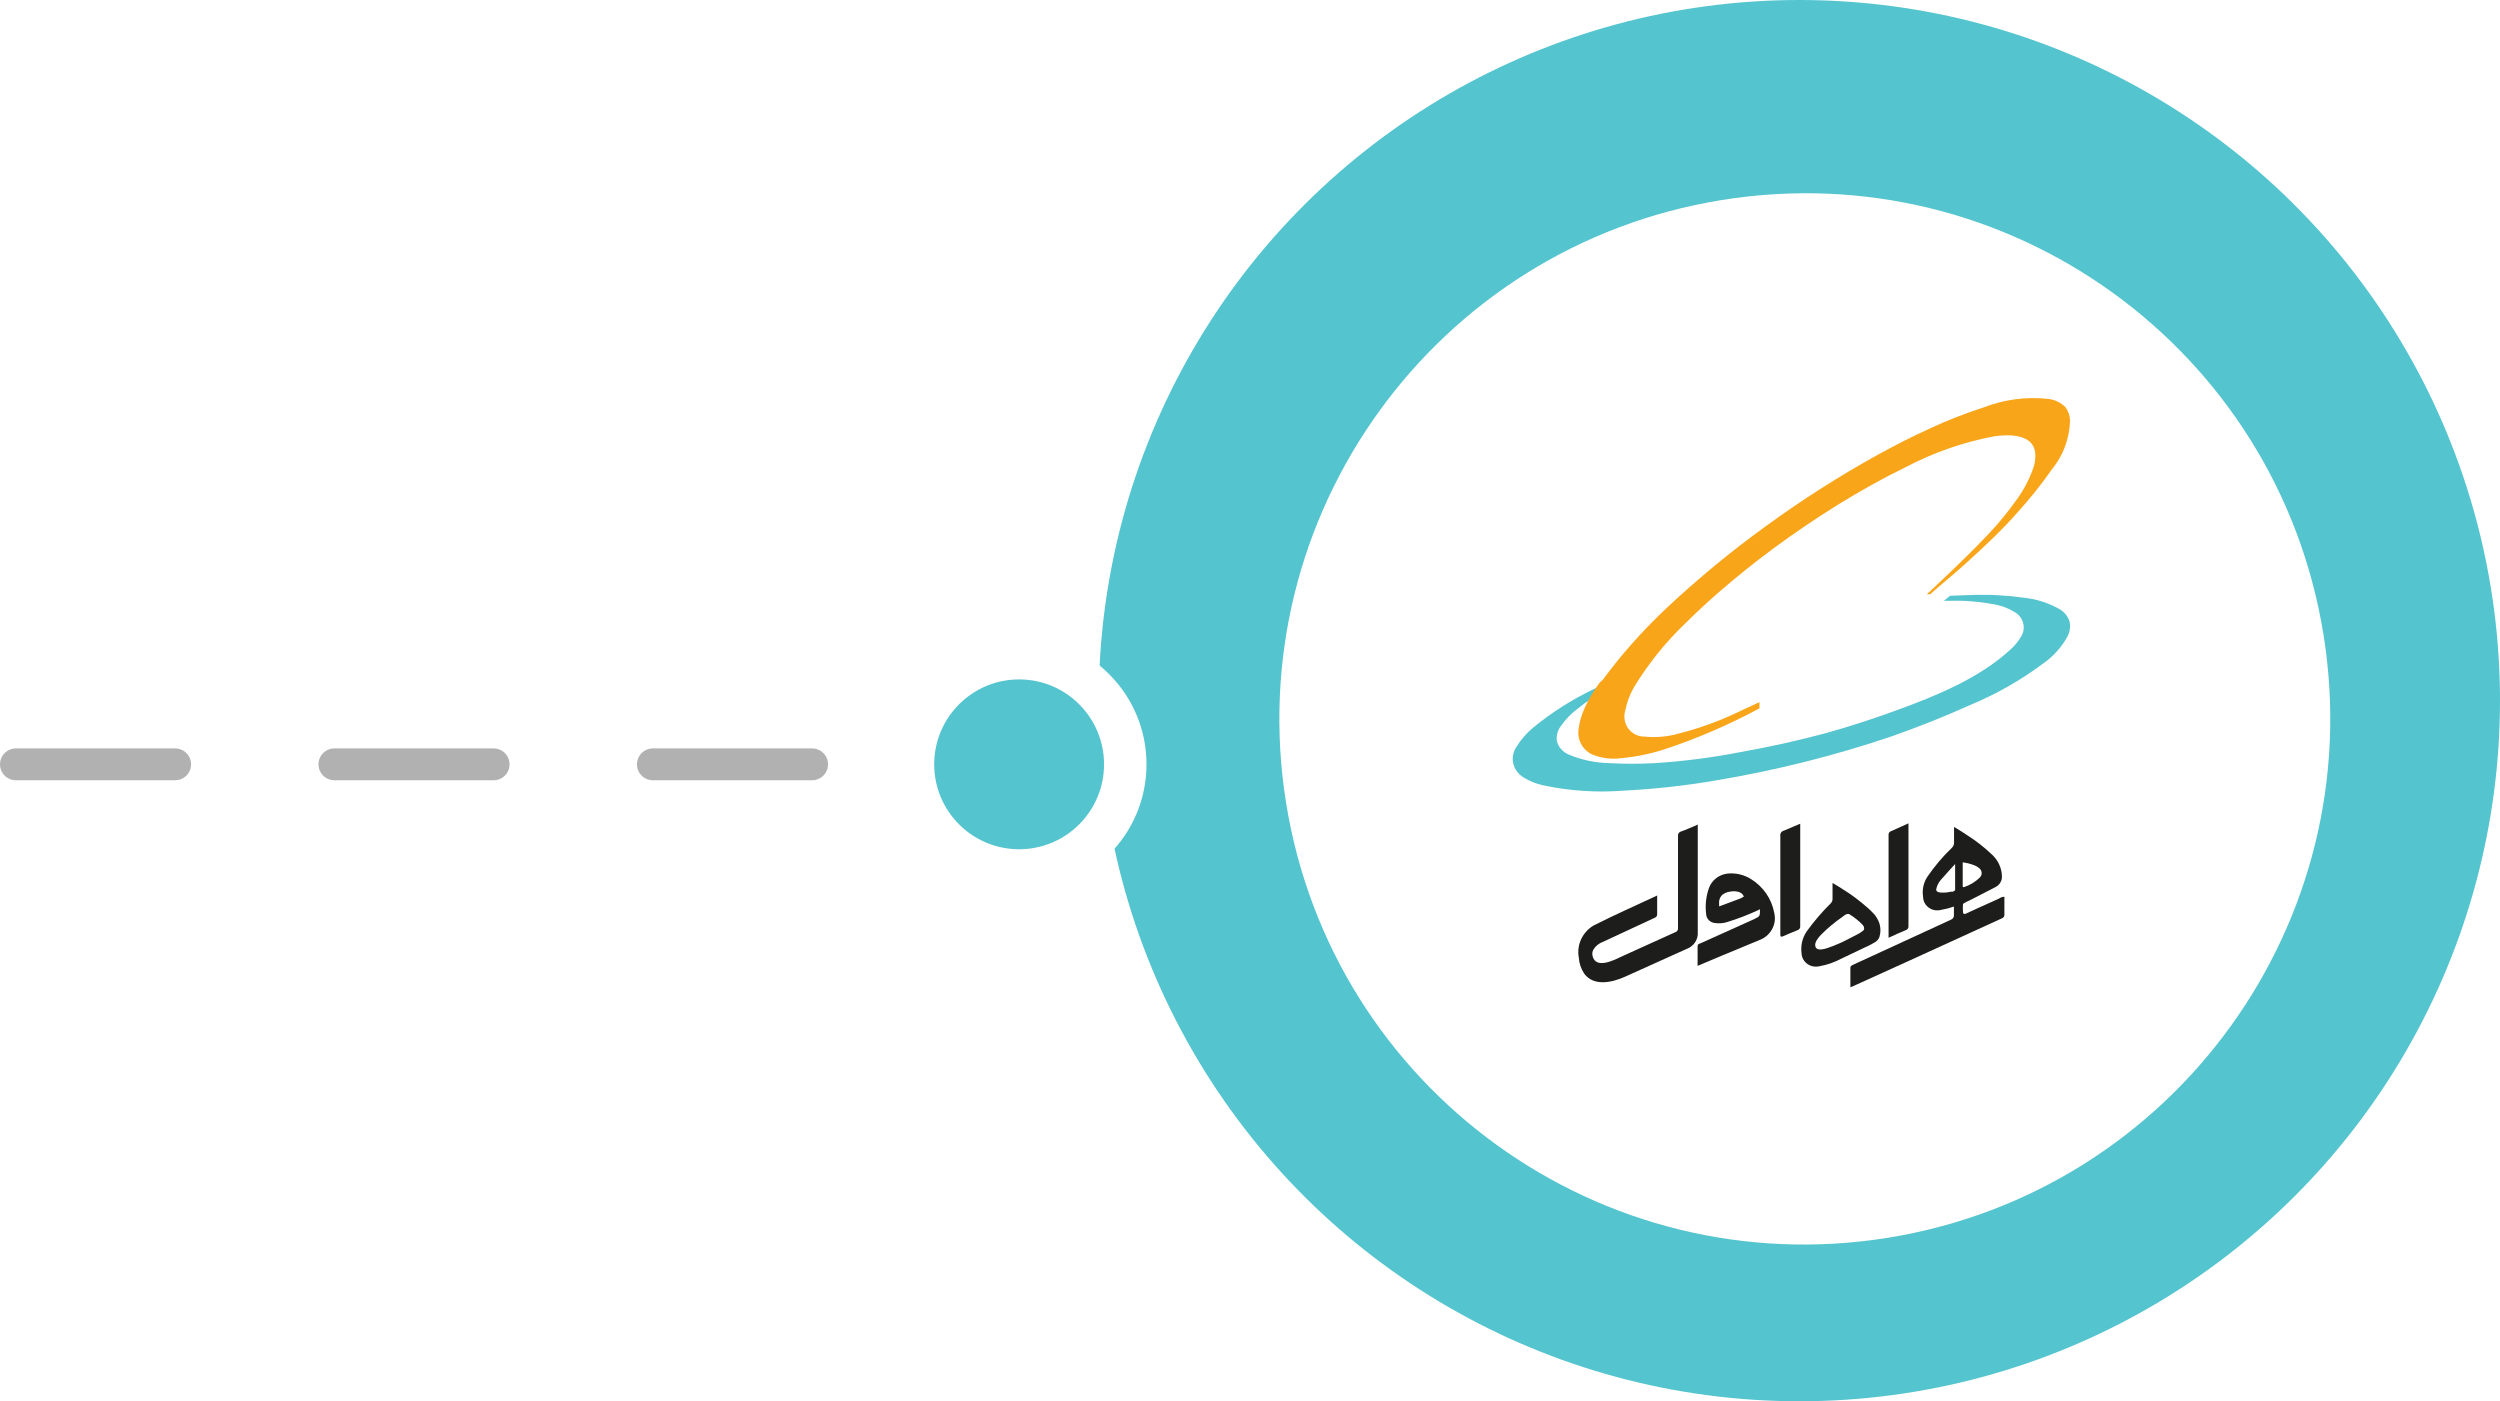 <svg width="157" height="88" viewBox="0 0 157 88" fill="none" xmlns="http://www.w3.org/2000/svg">
<line x1="1" y1="48" x2="68" y2="48" stroke="#B1B1B1" stroke-width="2" stroke-linecap="round" stroke-dasharray="10 10"/>
<circle cx="44" cy="44" r="44" transform="matrix(4.37114e-08 -1 -1 -4.37114e-08 157 88)" fill="#54C4CF"/>
<g filter="url(#filter0_d_1_2)">
<path d="M107.109 11.565C125.1 8.654 142.028 20.882 144.919 38.876C147.809 56.871 135.568 73.818 117.576 76.729C99.585 79.64 82.657 67.412 79.766 49.418C76.876 31.423 89.117 14.476 107.109 11.565Z" fill="white"/>
</g>
<ellipse cx="64" cy="48" rx="8" ry="8" transform="rotate(90 64 48)" fill="white"/>
<circle cx="64.001" cy="48" r="5.333" transform="rotate(90 64.001 48)" fill="#54C4CF"/>
<path d="M104.07 56.238C104.07 56.65 104.07 57.062 104.07 57.4C104.076 57.452 104.064 57.504 104.034 57.548C104.005 57.592 103.96 57.624 103.909 57.639L100.671 59.147C100.423 59.234 100.214 59.4 100.076 59.617C100.037 59.681 100.012 59.752 100.002 59.825C99.991 59.899 99.996 59.974 100.016 60.045C100.22 60.869 101.333 60.309 101.784 60.095L102.923 59.576L105.2 58.545C105.259 58.528 105.309 58.492 105.342 58.442C105.374 58.392 105.388 58.332 105.379 58.273C105.379 56.337 105.379 54.401 105.379 52.505C105.368 52.442 105.383 52.377 105.419 52.324C105.455 52.271 105.51 52.232 105.574 52.217C105.863 52.118 106.144 51.986 106.424 51.871L106.62 51.78V58.529C106.638 58.756 106.58 58.982 106.455 59.174C106.329 59.365 106.142 59.512 105.923 59.592L102.03 61.347C101.24 61.702 100.076 61.965 99.481 61.133C99.285 60.833 99.171 60.49 99.149 60.136C99.077 59.747 99.128 59.347 99.295 58.986C99.462 58.626 99.737 58.323 100.084 58.117C101.401 57.45 102.753 56.856 104.07 56.238Z" fill="#1D1D1B"/>
<path d="M118.602 58.892V55.216C118.602 54.293 118.602 53.362 118.602 52.439C118.594 52.385 118.607 52.33 118.638 52.284C118.67 52.239 118.717 52.206 118.772 52.192L119.852 51.706V58.15C119.86 58.206 119.848 58.264 119.817 58.312C119.786 58.361 119.738 58.397 119.682 58.414C119.325 58.554 118.985 58.718 118.602 58.892Z" fill="#1D1D1B"/>
<path d="M113.054 51.729V51.918C113.054 53.995 113.054 56.039 113.054 58.156C113.063 58.214 113.049 58.272 113.016 58.321C112.983 58.369 112.933 58.405 112.876 58.42C112.578 58.535 112.272 58.667 111.975 58.799C111.839 58.865 111.805 58.799 111.805 58.692C111.805 57.81 111.805 56.929 111.805 56.047C111.805 54.86 111.805 53.682 111.805 52.495C111.792 52.423 111.807 52.349 111.848 52.288C111.889 52.227 111.953 52.183 112.026 52.166L113.054 51.729Z" fill="#1D1D1B"/>
<path d="M125.833 56.323C125.824 56.319 125.814 56.317 125.804 56.317C125.793 56.317 125.783 56.319 125.774 56.323C125.723 56.335 125.674 56.354 125.629 56.38L125.468 56.463L124.244 57.015L123.437 57.386C123.343 57.427 123.275 57.386 123.275 57.262C123.263 57.106 123.263 56.949 123.275 56.792C123.275 56.735 123.42 56.685 123.513 56.627L123.768 56.504L124.253 56.257C124.609 56.067 124.975 55.894 125.323 55.705C125.444 55.642 125.544 55.55 125.614 55.437C125.685 55.323 125.722 55.194 125.723 55.062C125.72 54.787 125.658 54.515 125.539 54.265C125.42 54.015 125.248 53.792 125.034 53.611C124.576 53.178 124.075 52.789 123.539 52.45L123.054 52.136L122.714 51.93C122.714 51.93 122.714 52.598 122.714 52.919C122.716 53.036 122.67 53.148 122.587 53.233C122.004 53.791 121.483 54.407 121.032 55.07C120.794 55.441 120.701 55.883 120.768 56.314C120.769 56.448 120.802 56.579 120.865 56.698C120.927 56.817 121.016 56.921 121.127 57C121.237 57.08 121.365 57.134 121.5 57.158C121.635 57.182 121.775 57.175 121.907 57.139C122.179 57.093 122.446 57.024 122.706 56.932V57.468C122.712 57.529 122.697 57.591 122.663 57.643C122.629 57.695 122.578 57.735 122.519 57.757L116.349 60.599C116.247 60.649 116.196 60.69 116.204 60.806C116.204 61.193 116.204 61.58 116.204 62L116.349 61.943L119.672 60.435L125.697 57.682C125.755 57.667 125.805 57.632 125.838 57.583C125.871 57.535 125.884 57.476 125.876 57.419C125.876 57.081 125.876 56.743 125.876 56.405C125.883 56.378 125.883 56.35 125.876 56.323H125.833ZM122.638 56.001H122.51C122.302 56.05 122.087 56.067 121.873 56.051C121.745 56.051 121.592 56.001 121.592 55.853C121.635 55.635 121.734 55.43 121.881 55.26C122.094 55.004 122.782 54.263 122.782 54.263C122.782 54.263 122.782 55.688 122.782 55.787C122.782 55.886 122.782 55.878 122.782 55.911L122.638 56.001ZM123.258 54.155C123.512 54.186 123.761 54.25 123.998 54.345C124.1 54.384 124.195 54.439 124.278 54.51C124.325 54.542 124.365 54.585 124.394 54.634C124.423 54.683 124.441 54.737 124.447 54.793C124.453 54.849 124.446 54.906 124.427 54.96C124.408 55.013 124.378 55.062 124.337 55.103C124.057 55.38 123.714 55.589 123.335 55.713C123.275 55.713 123.258 55.713 123.258 55.655V54.155Z" fill="#1D1D1B"/>
<path d="M111.419 57.317C111.341 56.892 111.174 56.487 110.929 56.127C110.683 55.768 110.364 55.46 109.992 55.224C109.547 54.934 109.011 54.806 108.479 54.861C108.223 54.893 107.98 54.991 107.778 55.147C107.576 55.302 107.421 55.508 107.332 55.743C107.14 56.271 107.076 56.835 107.145 57.391C107.148 57.539 107.209 57.68 107.314 57.786C107.419 57.893 107.562 57.958 107.714 57.968C107.941 57.999 108.172 57.985 108.394 57.927C109.126 57.708 109.84 57.432 110.527 57.103C110.527 57.548 110.527 57.54 110.162 57.721L106.762 59.254C106.686 59.254 106.609 59.311 106.609 59.427C106.609 59.831 106.609 60.655 106.609 60.655C106.609 60.655 109.261 59.534 110.485 59.039C110.831 58.913 111.117 58.668 111.289 58.35C111.461 58.033 111.508 57.665 111.419 57.317ZM109.312 56.419L107.96 56.922C107.96 56.922 107.96 56.782 107.96 56.765C107.947 56.666 107.956 56.565 107.987 56.47C108.018 56.375 108.07 56.287 108.139 56.213C108.276 56.098 108.444 56.023 108.623 55.999C108.794 55.962 108.971 55.962 109.142 55.999C109.222 56.016 109.297 56.05 109.363 56.098C109.432 56.152 109.485 56.223 109.516 56.304L109.312 56.419Z" fill="#1D1D1B"/>
<path d="M117.735 57.451C117.596 57.297 117.449 57.151 117.293 57.014C117.046 56.8 116.8 56.594 116.536 56.396C116.273 56.198 116.171 56.133 115.992 56.017L115.483 55.688L115.083 55.449C115.083 55.803 115.083 56.124 115.083 56.446C115.085 56.497 115.076 56.548 115.057 56.596C115.038 56.645 115.009 56.688 114.973 56.726C114.415 57.277 113.906 57.872 113.451 58.506C113.184 58.909 113.073 59.39 113.137 59.865C113.142 59.991 113.175 60.114 113.234 60.227C113.292 60.339 113.375 60.438 113.477 60.516C113.579 60.594 113.697 60.65 113.823 60.68C113.949 60.71 114.08 60.713 114.208 60.69C114.715 60.605 115.203 60.437 115.653 60.195L117.14 59.486L117.233 59.445C117.424 59.358 117.608 59.258 117.786 59.148C117.861 59.099 117.924 59.034 117.971 58.959C118.018 58.884 118.048 58.799 118.058 58.712C118.134 58.366 118.076 58.005 117.896 57.698C117.848 57.612 117.794 57.53 117.735 57.451ZM117.004 58.448C116.868 58.556 116.72 58.647 116.562 58.72L116.052 58.984C115.64 59.2 115.211 59.384 114.769 59.536C114.556 59.602 114.08 59.75 114.004 59.429C113.936 59.173 114.199 58.877 114.361 58.703C114.773 58.286 115.225 57.908 115.712 57.575C115.831 57.484 115.967 57.352 116.137 57.41C116.449 57.601 116.735 57.831 116.987 58.094C117.08 58.217 117.106 58.349 117.004 58.448Z" fill="#1D1D1B"/>
<path d="M101.539 42.64L101.139 43.158L100.969 43.253C100.285 43.623 99.638 44.052 99.038 44.535C98.668 44.818 98.344 45.15 98.077 45.521C97.837 45.805 97.727 46.165 97.77 46.524C97.814 46.711 97.904 46.887 98.032 47.036C98.161 47.185 98.324 47.304 98.511 47.384C99.314 47.723 100.182 47.907 101.063 47.925C102.012 47.977 102.964 47.977 103.913 47.925C105.737 47.81 107.551 47.576 109.34 47.224C111.195 46.898 112.973 46.492 114.675 46.039C116.155 45.625 117.618 45.147 119.064 44.622C121.617 43.691 124.305 42.592 126.262 40.786C126.523 40.554 126.744 40.285 126.917 39.99C127.069 39.75 127.123 39.467 127.068 39.193C127.013 38.919 126.853 38.673 126.619 38.502C126.19 38.218 125.699 38.028 125.181 37.944C124.274 37.774 123.349 37.702 122.425 37.73H122.076L122.459 37.419C122.459 37.419 123.616 37.363 124.16 37.355C124.705 37.347 125.258 37.355 125.802 37.403C126.215 37.426 126.627 37.468 127.036 37.531C127.846 37.606 128.628 37.851 129.324 38.247C129.64 38.426 129.871 38.71 129.971 39.043C130.037 39.359 129.989 39.686 129.835 39.974C129.468 40.649 128.938 41.235 128.286 41.685C126.898 42.721 125.374 43.588 123.752 44.264C122.11 45.004 120.426 45.673 118.716 46.27C115.144 47.474 111.47 48.393 107.733 49.015C105.826 49.343 103.9 49.555 101.965 49.652C100.272 49.784 98.567 49.672 96.911 49.318C96.472 49.223 96.054 49.056 95.678 48.824C95.348 48.622 95.116 48.307 95.033 47.946C94.951 47.586 95.023 47.209 95.235 46.898C95.515 46.44 95.875 46.029 96.299 45.681C97.442 44.746 98.701 43.944 100.05 43.293C100.561 43.086 101.539 42.64 101.539 42.64Z" fill="#54C4CF"/>
<path d="M100.658 42.689L100.854 42.421L101.151 42.034C101.245 41.913 101.355 41.792 101.44 41.663C102.425 40.442 103.49 39.29 104.629 38.215C106.607 36.358 108.7 34.63 110.895 33.044C113.148 31.401 115.499 29.901 117.935 28.553C119.006 27.967 120.095 27.407 121.217 26.898C122.297 26.395 123.408 25.96 124.541 25.597C125.847 25.084 127.256 24.897 128.648 25.054C129.05 25.1 129.424 25.282 129.711 25.571C129.893 25.82 129.995 26.122 130 26.433C129.964 27.547 129.563 28.617 128.861 29.475C128.186 30.439 127.451 31.358 126.659 32.225C125.808 33.199 124.83 34.121 123.861 35.009C123.156 35.664 122.416 36.293 121.676 36.914L121.217 37.319H121.004C121.004 37.319 124.023 34.535 125.358 33.009C125.749 32.561 126.131 32.087 126.48 31.604C126.966 30.981 127.356 30.286 127.636 29.544C127.79 29.18 127.849 28.783 127.806 28.389C127.636 27.226 126.106 27.277 125.256 27.398C123.287 27.765 121.383 28.43 119.61 29.372L118.564 29.898C117.144 30.648 115.75 31.466 114.398 32.346C113.046 33.225 111.72 34.156 110.436 35.147C109.359 35.98 108.307 36.856 107.282 37.776C106.78 38.233 106.287 38.698 105.811 39.172C104.58 40.355 103.506 41.693 102.614 43.154C102.35 43.617 102.163 44.121 102.061 44.645C102.007 44.834 101.996 45.033 102.032 45.227C102.067 45.42 102.146 45.603 102.264 45.76C102.381 45.916 102.533 46.043 102.708 46.13C102.882 46.216 103.074 46.26 103.268 46.257C104.003 46.334 104.744 46.267 105.453 46.059C106.781 45.722 108.072 45.248 109.305 44.645L110.325 44.171L110.495 44.094V44.481L110.351 44.559C108.554 45.52 106.683 46.33 104.756 46.981C103.815 47.306 102.839 47.517 101.848 47.61C101.218 47.702 100.576 47.622 99.987 47.378C99.691 47.242 99.448 47.011 99.294 46.722C99.14 46.432 99.085 46.099 99.136 45.774C99.19 45.355 99.305 44.945 99.476 44.559C99.555 44.364 99.646 44.174 99.748 43.99C99.966 43.592 100.21 43.209 100.48 42.844L100.658 42.689Z" fill="#F9A51A"/>
<defs>
<filter id="filter0_d_1_2" x="78.344" y="10.136" width="69.998" height="70.022" filterUnits="userSpaceOnUse" color-interpolation-filters="sRGB">
<feFlood flood-opacity="0" result="BackgroundImageFix"/>
<feColorMatrix in="SourceAlpha" type="matrix" values="0 0 0 0 0 0 0 0 0 0 0 0 0 0 0 0 0 0 127 0" result="hardAlpha"/>
<feOffset dx="1" dy="1"/>
<feGaussianBlur stdDeviation="1"/>
<feColorMatrix type="matrix" values="0 0 0 0 0 0 0 0 0 0 0 0 0 0 0 0 0 0 0.25 0"/>
<feBlend mode="normal" in2="BackgroundImageFix" result="effect1_dropShadow_1_2"/>
<feBlend mode="normal" in="SourceGraphic" in2="effect1_dropShadow_1_2" result="shape"/>
</filter>
</defs>
</svg>
